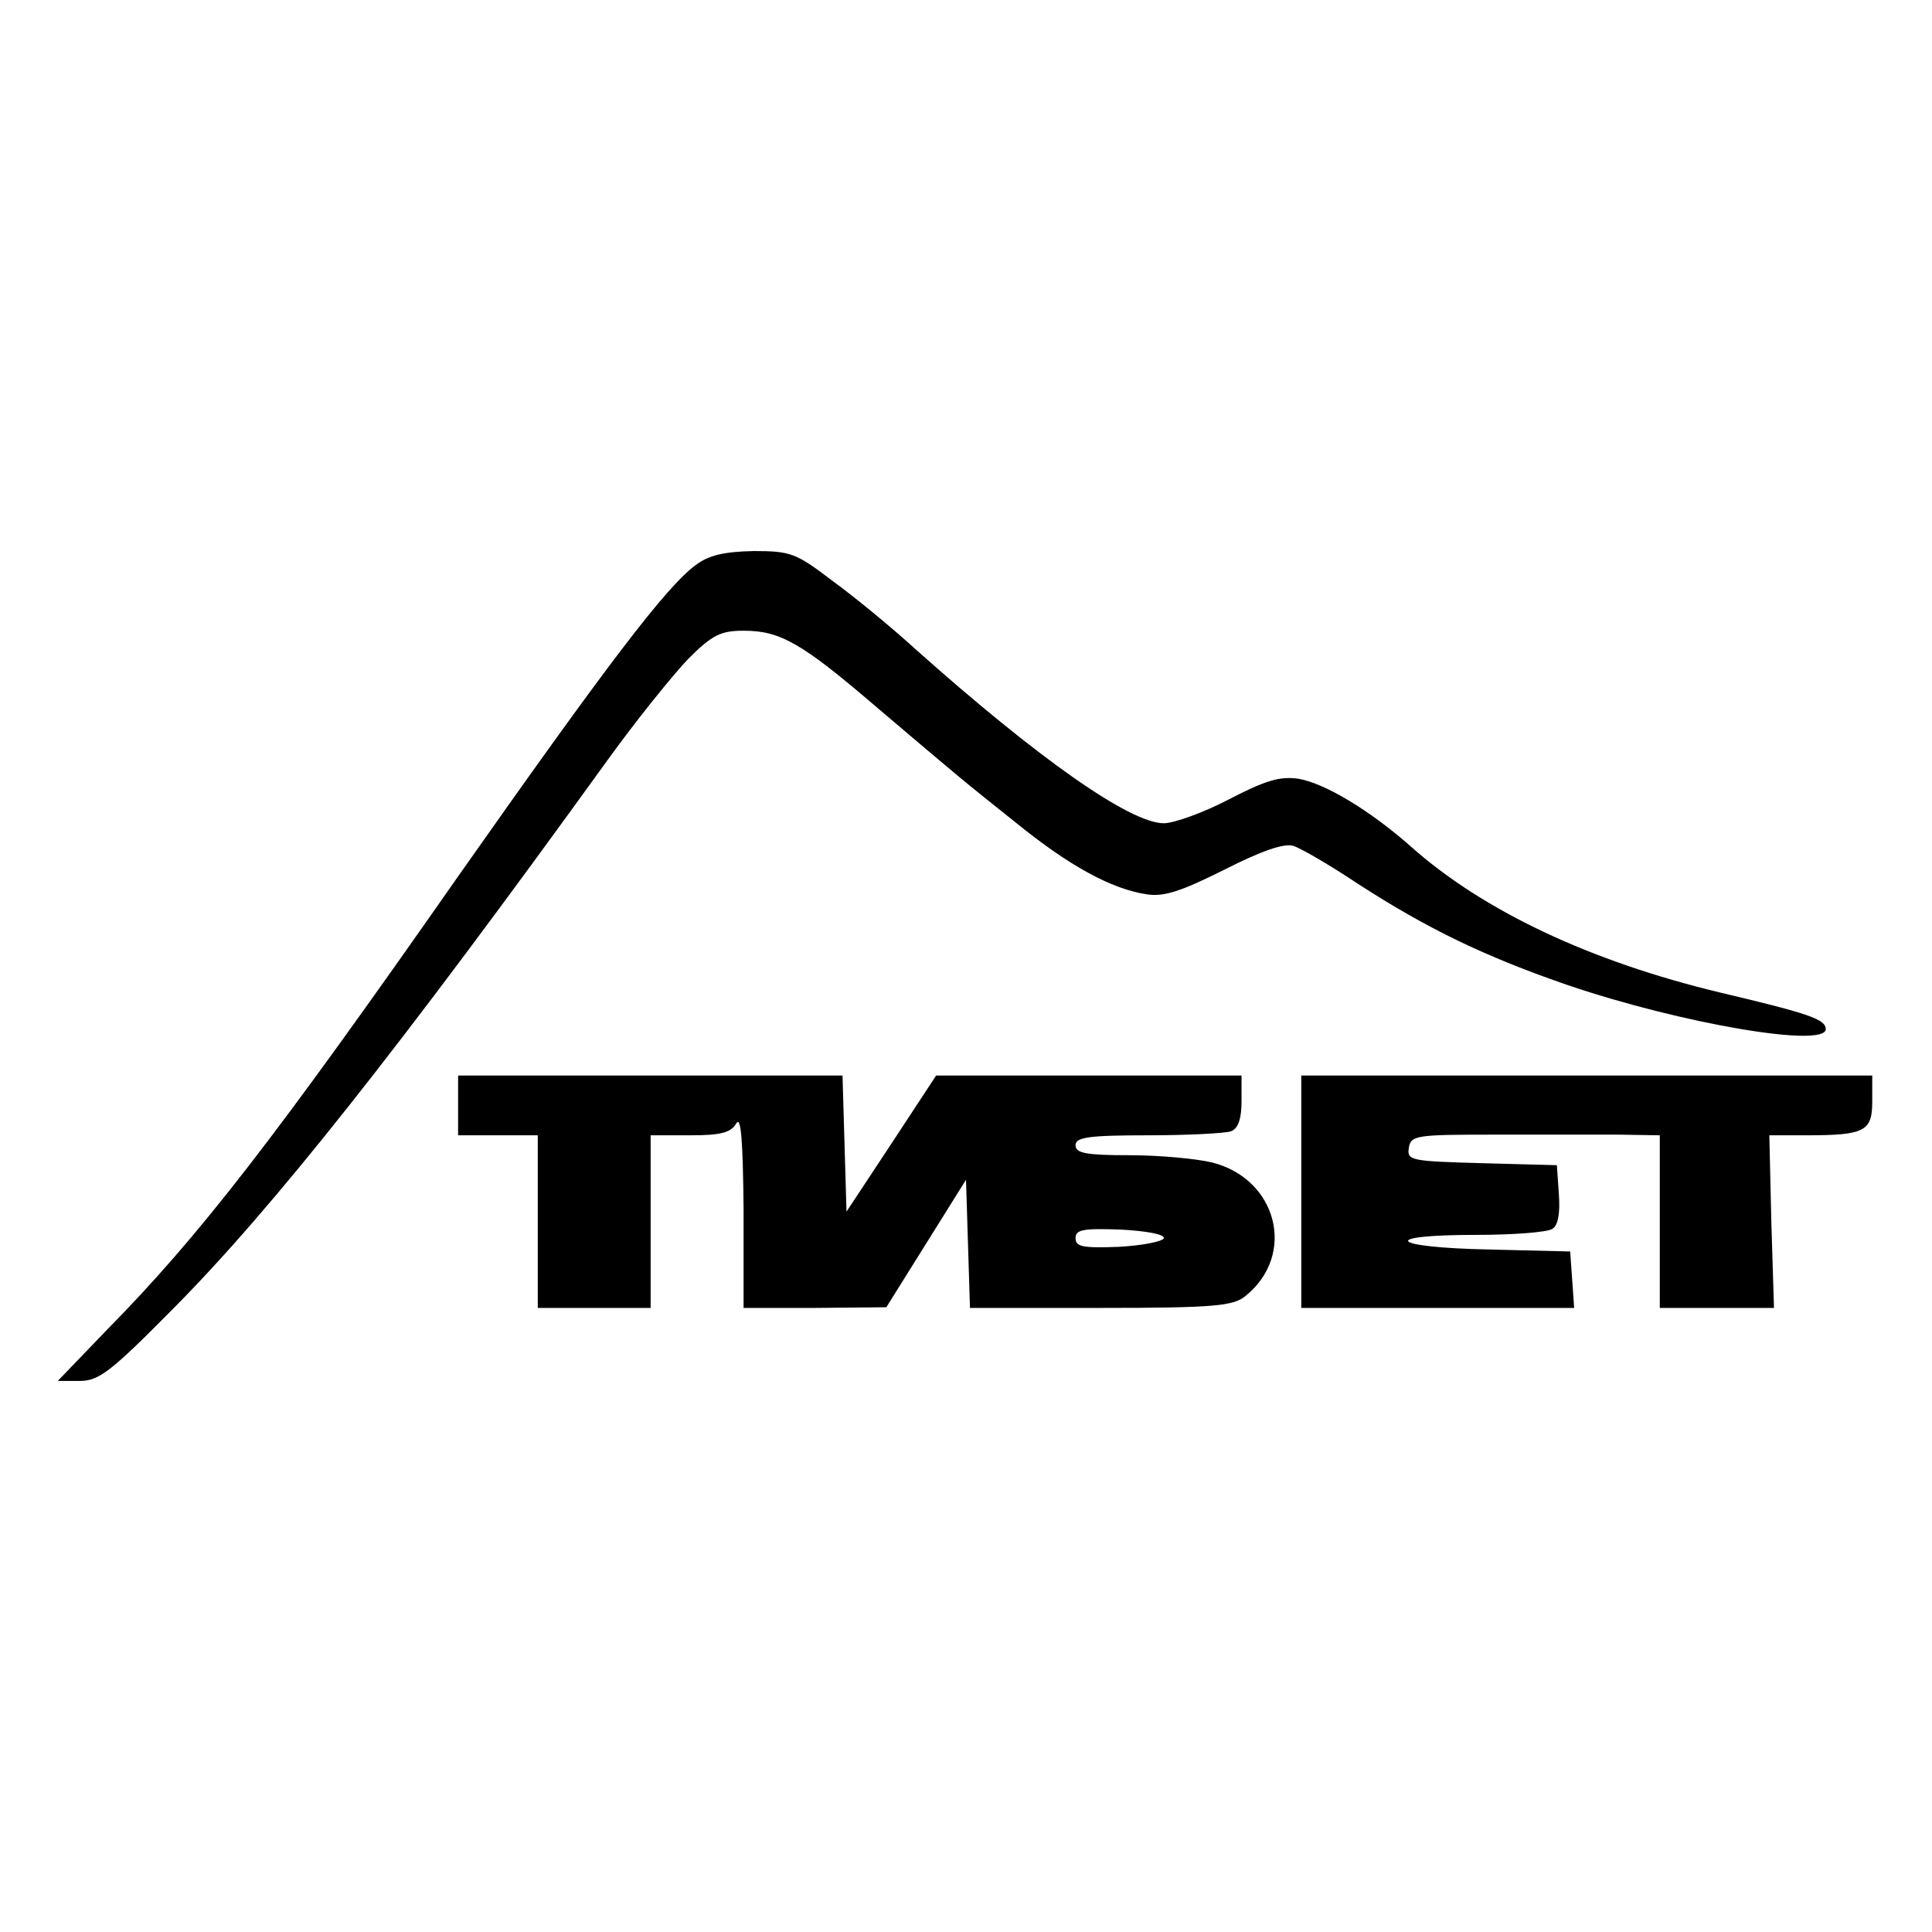 <svg version="1.0" xmlns="http://www.w3.org/2000/svg" width="388" height="388" viewBox="0 0 291 291"><path d="M104.8 85.1c-4.5 3.3-13.5 15.2-35.8 46.9-27.6 39.5-39.1 54.3-52.8 68.2L8.7 208H12c2.9 0 4.7-1.4 14-10.8 15-15.1 34.1-39.2 65.5-82.7 4.4-6.1 9.9-12.9 12.2-15.3 3.6-3.6 4.9-4.2 8.3-4.2 5.5 0 8.7 1.8 19.9 11.4 13.2 11.2 12.7 10.8 21.1 17.5 8 6.5 14.4 10 19.7 10.8 2.6.4 5.1-.4 11.7-3.7 5.7-2.9 9-4 10.4-3.6 1.2.4 5.5 2.9 9.7 5.7 10.5 6.8 19.2 11 31.7 15.3 17.1 5.8 38.8 9.5 38.8 6.6 0-1.5-2.8-2.4-15.9-5.5-19.6-4.7-35.7-12.3-46.6-22-6.1-5.4-12.9-9.5-16.9-10.2-2.8-.4-4.9.2-10.5 3.1-3.8 2-8.3 3.6-9.8 3.6-5.1 0-19-9.8-37.5-26.3-3.5-3.2-9.1-7.8-12.4-10.2-5.5-4.2-6.3-4.5-11.9-4.5-4.4.1-6.7.6-8.7 2.1"/><path d="M69 166.5v4.5h12v26h17v-26h6c4.6 0 6.1-.4 6.9-1.8.7-1.2 1 2.5 1.1 13V197h10.8l10.7-.1 6-9.6 6-9.6.3 9.7.3 9.6h19.7c17.2 0 20-.3 21.8-1.8 7.7-6.2 4.8-17.6-5-20.1-2.5-.6-8.1-1.1-12.5-1.1-6.5 0-8.1-.3-8.1-1.5s1.9-1.5 10.9-1.5c6 0 11.6-.3 12.5-.6 1.1-.4 1.6-1.9 1.6-4.5V162h-46l-6.7 10.2-6.8 10.3-.3-10.3-.3-10.2H69zm106.3 20c-.2.5-3.2 1.1-6.8 1.3-5.4.2-6.5 0-6.5-1.3s1.1-1.5 6.8-1.3c3.8.2 6.6.7 6.5 1.3m20.7-7V197h41.1l-.3-4.3-.3-4.2-12.2-.3c-15.1-.3-16.7-2.2-2-2.2 5.6 0 10.8-.4 11.5-.9.9-.5 1.2-2.4 1-5.2l-.3-4.4-11.3-.3c-10.7-.3-11.3-.4-11-2.3s1.1-2 12.8-2h18.8l6.2.1v26h17.2l-.4-13-.3-13h5.5c8.9 0 10-.6 10-5.1V162h-86z"/></svg>